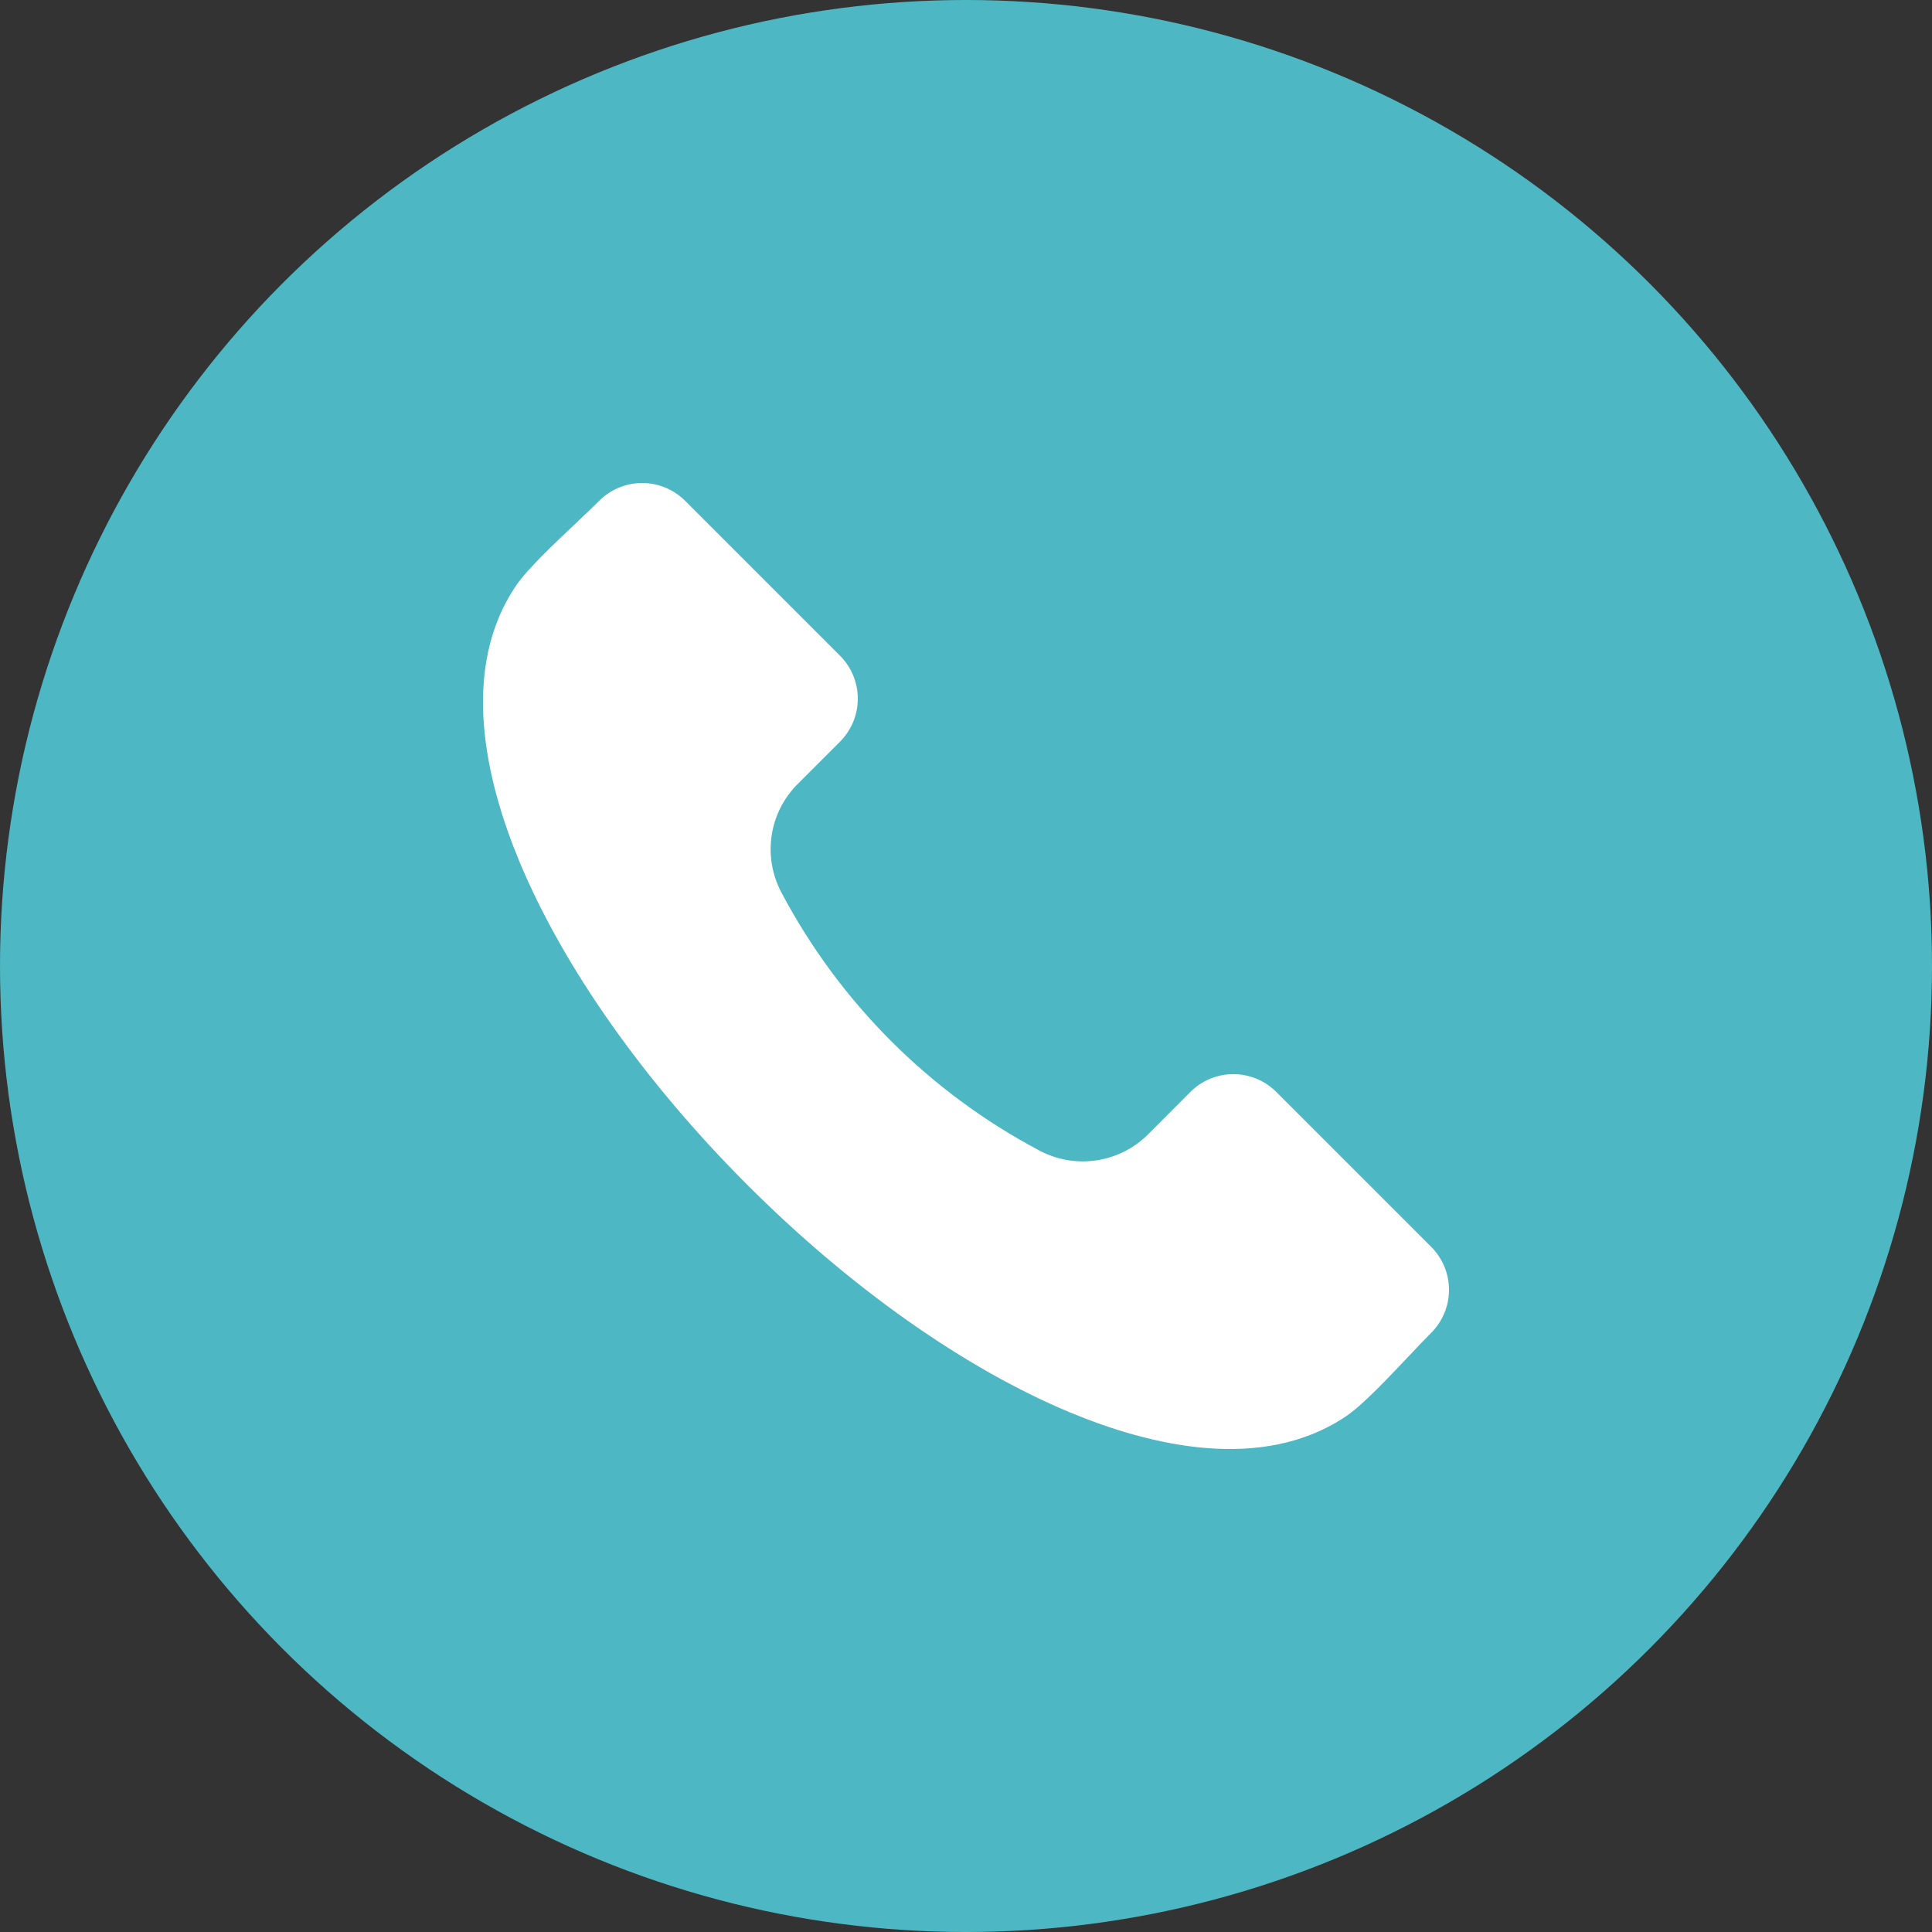 <?xml version="1.0" encoding="UTF-8"?> <svg xmlns="http://www.w3.org/2000/svg" width="40" height="40" viewBox="0 0 40 40" fill="none"><rect x="0" y="0" width="40" height="40" fill="#333333" stroke="none"/><circle cx="20" cy="20" r="20" fill="#4DB8C3"></circle><path fill-rule="evenodd" clip-rule="evenodd" d="M12.408 10.366C12.276 10.499 12.106 10.659 11.927 10.829C11.477 11.253 10.918 11.782 10.692 12.114C9.499 13.859 10.07 16.195 10.758 17.847C11.666 20.026 13.34 22.398 15.47 24.529C17.601 26.661 19.974 28.334 22.152 29.242C23.805 29.93 26.141 30.502 27.887 29.309C28.219 29.082 28.747 28.522 29.172 28.073C29.341 27.893 29.501 27.725 29.634 27.592C29.868 27.356 30 27.037 30 26.705C30 26.372 29.868 26.053 29.634 25.817L26.422 22.605C26.187 22.371 25.868 22.239 25.535 22.239C25.203 22.239 24.884 22.371 24.648 22.605L23.775 23.48C23.485 23.773 23.108 23.963 22.701 24.024C22.293 24.085 21.877 24.013 21.515 23.818C19.243 22.615 17.385 20.757 16.182 18.485C15.988 18.122 15.915 17.706 15.976 17.299C16.037 16.892 16.228 16.516 16.521 16.226L17.394 15.353C17.628 15.117 17.76 14.798 17.76 14.466C17.76 14.133 17.628 13.814 17.394 13.578L14.182 10.366C13.947 10.132 13.628 10 13.295 10C12.963 10 12.644 10.132 12.408 10.366Z" fill="white"></path></svg> 